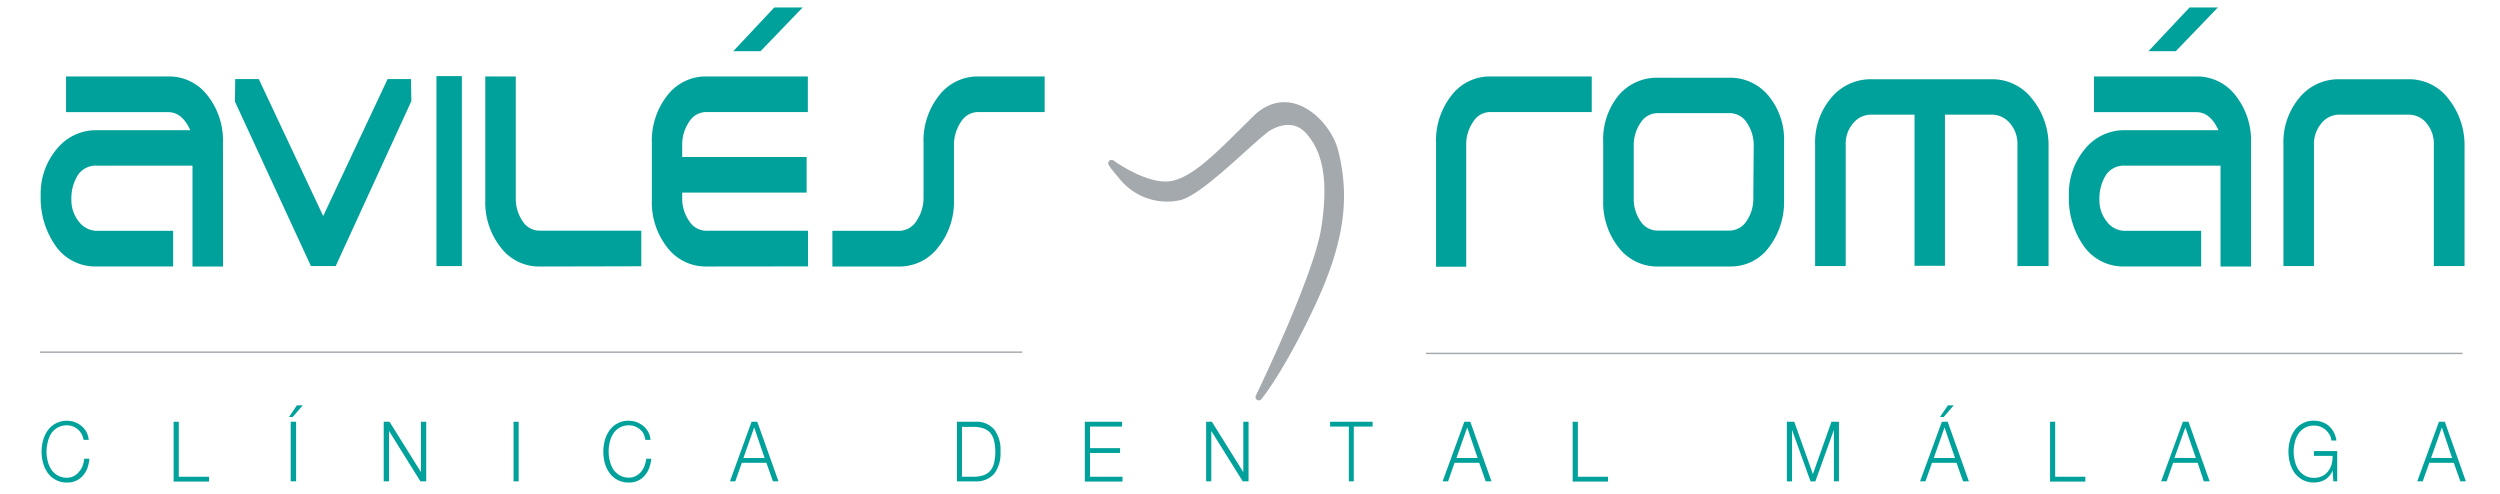 <svg id="Capa_1" data-name="Capa 1" xmlns="http://www.w3.org/2000/svg" viewBox="0 0 430 85"><defs><style>.cls-1{fill:#a4a9ad;}.cls-2,.cls-4{fill:none;stroke:#a4a9ad;}.cls-2{stroke-linejoin:round;stroke-width:1.13px;}.cls-3{fill:#00a19b;}.cls-4{stroke-miterlimit:10;stroke-width:0.25px;}</style></defs><title>LogoMesa de trabajo 1</title><path class="cls-1" d="M191.19,28.06s5.56,4.07,9.83,3.7,8.93-5.44,14.89-11.32,12.52.83,13.71,5.59c1.86,7.42,1.38,14.92-4,26.38s-9.11,15.89-9.11,15.89,10-20.61,11.3-29,.25-13.25-2.59-16.58c-2-2.38-4.66-2.11-6.91-.85s-11.6,11.09-15.43,12a9.89,9.89,0,0,1-9.73-3.3c-2.16-2.54-2-2.54-2-2.54"/><path class="cls-2" d="M191.19,28.06s5.56,4.07,9.83,3.7,8.93-5.44,14.89-11.32,12.52.83,13.71,5.59c1.86,7.42,1.38,14.92-4,26.38s-9.11,15.89-9.11,15.89,10-20.61,11.3-29,.25-13.25-2.59-16.58c-2-2.38-4.66-2.11-6.91-.85s-11.6,11.09-15.43,12a9.89,9.89,0,0,1-9.73-3.3C191,28.06,191.19,28.06,191.19,28.06Z"/><path class="cls-3" d="M38.36,45.84H33.11V28.49H16.66a3.69,3.69,0,0,0-3.28,1.65,7.56,7.56,0,0,0-1.1,4.25,5.81,5.81,0,0,0,1.29,3.73,3.88,3.88,0,0,0,3.1,1.58H29.78v6.13H16.66A8.28,8.28,0,0,1,9.6,42.34,14.29,14.29,0,0,1,7,33.62a11.94,11.94,0,0,1,2.77-8,8.7,8.7,0,0,1,6.86-3.23h16.1c-.93-2.06-2.21-3.1-3.79-3.1H11.36V13.15H28.93a8.31,8.31,0,0,1,6.78,3.29,12.51,12.51,0,0,1,2.64,8.12Z"/><polygon class="cls-3" points="57.74 45.76 53.48 45.76 40.41 17.47 40.46 13.6 44.51 13.6 55.59 37.16 66.67 13.6 70.69 13.6 70.75 17.4 57.74 45.76"/><rect class="cls-3" x="75.07" y="13.09" width="4.37" height="32.68"/><path class="cls-3" d="M92.85,45.84a8.27,8.27,0,0,1-6.73-3.29,12.49,12.49,0,0,1-2.65-8.13V13.15h5.24v21A6.84,6.84,0,0,0,89.86,38a3.45,3.45,0,0,0,3,1.67H110.3v6.13Z"/><path class="cls-3" d="M121.5,45.84a8.32,8.32,0,0,1-6.74-3.29,12.57,12.57,0,0,1-2.64-8.13V24.56a12.56,12.56,0,0,1,2.64-8.12,8.32,8.32,0,0,1,6.74-3.29h17.45v6.12H121.5a3.49,3.49,0,0,0-3,1.73,6.85,6.85,0,0,0-1.16,3.93V27h21.4v6.13h-21.4v1A6.62,6.62,0,0,0,118.53,38a3.48,3.48,0,0,0,3,1.69h17.45v6.13Z"/><path class="cls-3" d="M168.29,19.27a3.52,3.52,0,0,0-3,1.68,7.08,7.08,0,0,0-1.21,4v9.47a12.45,12.45,0,0,1-2.7,8.1,8.34,8.34,0,0,1-6.77,3.32H143.17V39.7h11.53a3.56,3.56,0,0,0,3-1.8A7,7,0,0,0,158.85,34c0-1.2,0-2.77,0-4.71V24.56a12.46,12.46,0,0,1,2.66-8.12,8.36,8.36,0,0,1,6.79-3.29h11.38v6.12Z"/><path class="cls-3" d="M256.36,19.27a3.46,3.46,0,0,0-3,1.72,6.73,6.73,0,0,0-1.17,3.89v21H247V24.56a12.49,12.49,0,0,1,2.64-8.12,8.28,8.28,0,0,1,6.73-3.29h17.41v6.12Z"/><path class="cls-3" d="M297.63,45.84H285.19a8.36,8.36,0,0,1-6.79-3.28,12.53,12.53,0,0,1-2.65-8.11v-10a12,12,0,0,1,2.61-8,8.59,8.59,0,0,1,6.83-3.08h12.2a8.55,8.55,0,0,1,6.81,3.12,11.86,11.86,0,0,1,2.66,7.95v10a12.83,12.83,0,0,1-2.47,7.91,8.09,8.09,0,0,1-6.75,3.48m4-20.74a6.82,6.82,0,0,0-1.15-3.93,3.49,3.49,0,0,0-3-1.7H285.15a3.5,3.5,0,0,0-3,1.7A6.85,6.85,0,0,0,281,25.1v9A6.77,6.77,0,0,0,282.13,38a3.52,3.52,0,0,0,3,1.66h12.29a3.51,3.51,0,0,0,3-1.66,6.73,6.73,0,0,0,1.15-3.91Z"/><path class="cls-3" d="M347,45.76V24.82a5.36,5.36,0,0,0-1.29-3.62,4.07,4.07,0,0,0-3.18-1.48h-8v26H329.3v-26h-7.39a4,4,0,0,0-3.17,1.48,5.36,5.36,0,0,0-1.28,3.62V45.76h-5.26V24.82a11.85,11.85,0,0,1,2.77-8,8.81,8.81,0,0,1,7-3.19h20.59a8.62,8.62,0,0,1,7,3.42,12.65,12.65,0,0,1,2.79,8.25V45.76Z"/><path class="cls-3" d="M387.18,45.84h-5.25V28.49H365.48a3.69,3.69,0,0,0-3.28,1.65,7.63,7.63,0,0,0-1.1,4.25,5.78,5.78,0,0,0,1.28,3.73,3.89,3.89,0,0,0,3.09,1.58h13.13v6.13H365.48a8.29,8.29,0,0,1-7.06-3.49,14.25,14.25,0,0,1-2.57-8.72,11.9,11.9,0,0,1,2.77-8,8.68,8.68,0,0,1,6.85-3.23h16.1q-1.39-3.09-3.79-3.1H360.17V13.15h17.59a8.33,8.33,0,0,1,6.77,3.29,12.51,12.51,0,0,1,2.65,8.12Z"/><path class="cls-3" d="M418.62,45.76V24.82a5.41,5.41,0,0,0-1.25-3.62,3.92,3.92,0,0,0-3.12-1.48H402.41a3.94,3.94,0,0,0-3.12,1.48A5.46,5.46,0,0,0,398,24.82V45.76h-5.25V24.82a11.88,11.88,0,0,1,2.74-8,8.68,8.68,0,0,1,6.89-3.19h11.84A8.49,8.49,0,0,1,421.14,17a12.81,12.81,0,0,1,2.76,8.25V45.76Z"/><polygon class="cls-3" points="126.12 8.81 130.81 8.81 138.06 1.28 133.18 1.28 126.12 8.81"/><polygon class="cls-3" points="369.53 8.81 374.23 8.81 381.48 1.28 376.61 1.28 369.53 8.81"/><path class="cls-3" d="M14,74.59a2.85,2.85,0,0,0-.66-.78,3,3,0,0,0-.84-.48,2.79,2.79,0,0,0-1-.17,3.1,3.1,0,0,0-1.59.39,3.2,3.2,0,0,0-1.09,1A4.37,4.37,0,0,0,8.23,76,6.33,6.33,0,0,0,8,77.67a6.56,6.56,0,0,0,.21,1.65,4.63,4.63,0,0,0,.62,1.45,3.34,3.34,0,0,0,1.09,1,3.1,3.1,0,0,0,1.59.4,2.65,2.65,0,0,0,2.06-1,3.4,3.4,0,0,0,.62-1,4.41,4.41,0,0,0,.29-1.28h.89A6.45,6.45,0,0,1,15,80.6a4.32,4.32,0,0,1-.81,1.29,3.37,3.37,0,0,1-1.16.82,3.53,3.53,0,0,1-1.49.29,4,4,0,0,1-3.29-1.61,5.2,5.2,0,0,1-.82-1.7,7.32,7.32,0,0,1,0-4,5.34,5.34,0,0,1,.82-1.71,4,4,0,0,1,3.29-1.61,4.19,4.19,0,0,1,1.29.22,4,4,0,0,1,1.14.64,3.72,3.72,0,0,1,.86,1,3.61,3.61,0,0,1,.43,1.43h-.88A3.68,3.68,0,0,0,14,74.59Z"/><path class="cls-3" d="M30.75,72.54V82h5.2v.83H29.86V72.54Z"/><path class="cls-3" d="M49.71,71.72l1.36-2h1l-1.72,2Zm1.22.82V82.79H50V72.54Z"/><path class="cls-3" d="M67,72.54l5.41,8.67h0V72.54h.9V82.79h-1l-5.4-8.67h0v8.67H66V72.54Z"/><path class="cls-3" d="M89.21,72.54V82.79h-.88V72.54Z"/><path class="cls-3" d="M110.68,74.59a2.72,2.72,0,0,0-.66-.78,3,3,0,0,0-.84-.48,2.78,2.78,0,0,0-1-.17,3.06,3.06,0,0,0-1.59.39,3.28,3.28,0,0,0-1.09,1,4.72,4.72,0,0,0-.61,1.45,6.17,6.17,0,0,0-.2,1.65,6.39,6.39,0,0,0,.2,1.65,5,5,0,0,0,.61,1.45,3.42,3.42,0,0,0,1.09,1,3.06,3.06,0,0,0,1.59.4,2.47,2.47,0,0,0,1.15-.27,2.84,2.84,0,0,0,.91-.7,3.8,3.8,0,0,0,.6-1,5.19,5.19,0,0,0,.31-1.28h.87a6.31,6.31,0,0,1-.4,1.7,4.1,4.1,0,0,1-.82,1.29,3.23,3.23,0,0,1-1.16.82,3.45,3.45,0,0,1-1.48.29,4.11,4.11,0,0,1-1.92-.44,4,4,0,0,1-1.37-1.17,5.34,5.34,0,0,1-.83-1.7,7.59,7.59,0,0,1,0-4,5.49,5.49,0,0,1,.83-1.71,3.8,3.8,0,0,1,1.37-1.17,3.93,3.93,0,0,1,1.92-.44,4.24,4.24,0,0,1,1.3.22,4.09,4.09,0,0,1,1.14.64,3.71,3.71,0,0,1,.86,1,3.6,3.6,0,0,1,.43,1.43h-.88A4.16,4.16,0,0,0,110.68,74.59Z"/><path class="cls-3" d="M130.25,72.54l3.65,10.25h-.95l-1.13-3.19h-4.23l-1.12,3.19h-.92l3.72-10.25Zm1.26,6.23-1.79-5.25-1.85,5.25Z"/><path class="cls-3" d="M167.79,72.54A4,4,0,0,1,171,73.86a5.76,5.76,0,0,1,1.08,3.81A5.79,5.79,0,0,1,171,81.49a4.07,4.07,0,0,1-3.19,1.31h-3.21V72.54ZM167.36,82a5.78,5.78,0,0,0,1.72-.23,2.8,2.8,0,0,0,1.21-.76,3.22,3.22,0,0,0,.68-1.33,8.7,8.7,0,0,0,0-3.93,3.33,3.33,0,0,0-.68-1.34,2.74,2.74,0,0,0-1.21-.75,5.31,5.31,0,0,0-1.72-.24h-1.9V82Z"/><path class="cls-3" d="M193,72.54v.83h-5.52v3.71h5.17v.83h-5.17V82h5.59v.83h-6.48V72.54Z"/><path class="cls-3" d="M208.44,72.54l5.41,8.67h0V72.54h.9V82.79h-1l-5.41-8.67h0v8.67h-.88V72.54Z"/><path class="cls-3" d="M236.09,72.54v.83h-3.24v9.42H232V73.37h-3.22v-.83Z"/><path class="cls-3" d="M252.89,72.54l3.65,10.25h-1l-1.12-3.19h-4.24l-1.11,3.19h-.94l3.74-10.25Zm1.26,6.23-1.79-5.25-1.85,5.25Z"/><path class="cls-3" d="M271.39,72.54V82h5.19v.83H270.5V72.54Z"/><path class="cls-3" d="M308.61,72.54l3.21,9,3.19-9h1.29V82.79h-.87V73.94h0l-3.19,8.86h-.83l-3.18-8.86h0v8.86h-.89V72.54Z"/><path class="cls-3" d="M335,72.54l3.65,10.25h-1l-1.13-3.19h-4.22l-1.12,3.19h-.93L334,72.54Zm1.26,6.23-1.8-5.25-1.85,5.25Zm-2.59-7.05,1.37-2h1l-1.72,2Z"/><path class="cls-3" d="M353.49,72.54V82h5.19v.83h-6.07V72.54Z"/><path class="cls-3" d="M376.42,72.54l3.64,10.25h-1L378,79.6h-4.22l-1.12,3.19h-.94l3.74-10.25Zm1.27,6.23-1.81-5.25L374,78.77Z"/><path class="cls-3" d="M401.33,82.79l-.12-1.87h0a3,3,0,0,1-.57.94,3.35,3.35,0,0,1-.76.65,3,3,0,0,1-.89.36,4,4,0,0,1-1,.12,4.1,4.1,0,0,1-1.91-.44,4.27,4.27,0,0,1-1.38-1.17,5.39,5.39,0,0,1-.81-1.7,7.34,7.34,0,0,1,0-4,5.54,5.54,0,0,1,.81-1.71,4,4,0,0,1,1.38-1.17,3.92,3.92,0,0,1,1.91-.44,4.45,4.45,0,0,1,1.37.22,3.93,3.93,0,0,1,1.17.64,4.25,4.25,0,0,1,.85,1.07,4.32,4.32,0,0,1,.48,1.48H401a2.19,2.19,0,0,0-.26-.9,3.15,3.15,0,0,0-.61-.82,3.22,3.22,0,0,0-.91-.61,2.9,2.9,0,0,0-1.2-.24,3.06,3.06,0,0,0-1.59.39,3.26,3.26,0,0,0-1.09,1,4.45,4.45,0,0,0-.62,1.45,6.58,6.58,0,0,0-.21,1.65,6.83,6.83,0,0,0,.21,1.65,4.72,4.72,0,0,0,.62,1.45,3.4,3.4,0,0,0,1.09,1,3.06,3.06,0,0,0,1.59.4,3.11,3.11,0,0,0,1.37-.29,2.74,2.74,0,0,0,1-.79,3.3,3.3,0,0,0,.63-1.19,4.53,4.53,0,0,0,.18-1.51H398v-.83H402v5.21Z"/><path class="cls-3" d="M420.51,72.54l3.62,10.25h-.94l-1.14-3.19h-4.21l-1.13,3.19h-.94l3.73-10.25Zm1.25,6.23L420,73.52l-1.86,5.25Z"/><line class="cls-4" x1="6.86" y1="60.57" x2="175.85" y2="60.57"/><line class="cls-4" x1="245.28" y1="60.79" x2="423.56" y2="60.79"/></svg>
